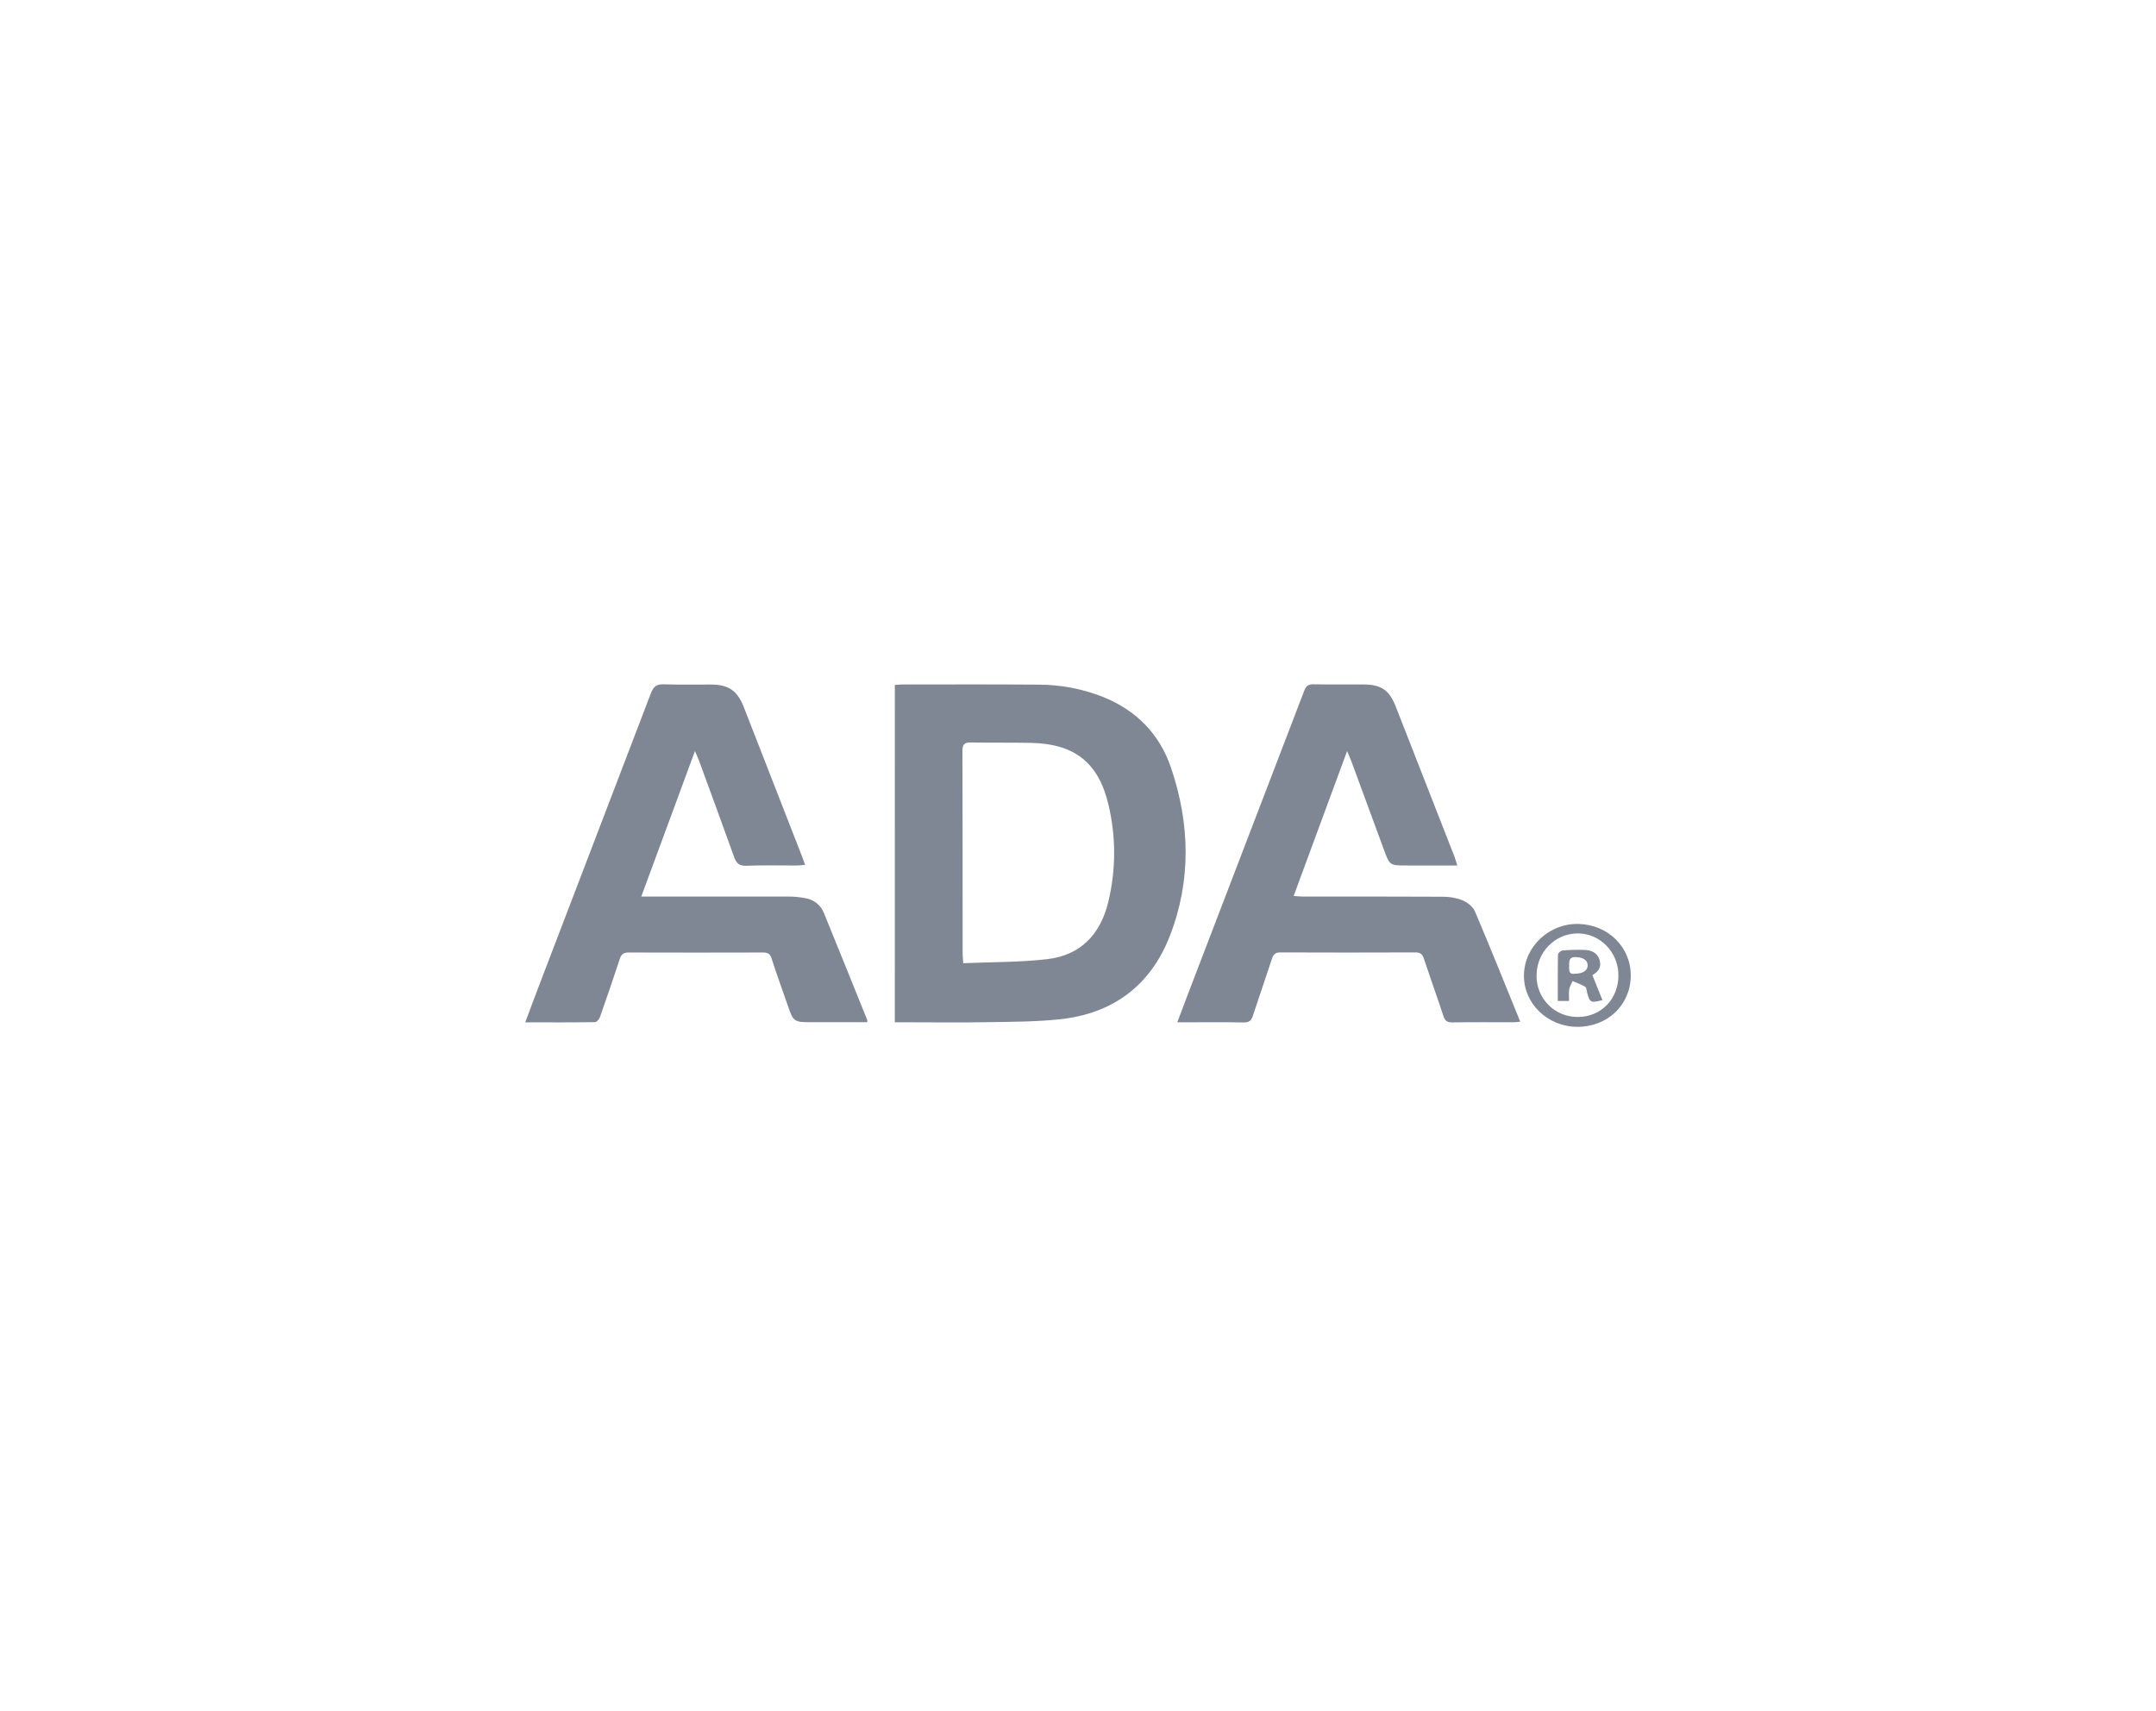 <svg width="252" height="200" viewBox="0 0 252 200" fill="none" xmlns="http://www.w3.org/2000/svg">
<rect width="252" height="200" fill="white"/>
<path d="M104.593 80.057C104.9 80.037 105.153 80.004 105.407 80.004C110.724 80.004 116.041 79.979 121.359 80.021C123.935 80.021 126.488 80.504 128.886 81.445C132.798 83.007 135.53 85.782 136.866 89.722C139.09 96.261 139.257 102.907 136.733 109.399C134.49 115.176 130.106 118.458 123.937 119.128C121.189 119.426 118.404 119.428 115.635 119.474C112.284 119.53 108.93 119.488 105.573 119.488H104.588L104.593 80.057ZM112.591 112.582C115.922 112.438 119.195 112.483 122.42 112.107C126.329 111.652 128.641 109.173 129.544 105.401C130.444 101.677 130.451 97.793 129.564 94.066C128.405 89.129 125.588 86.936 120.498 86.83C118.158 86.781 115.814 86.83 113.475 86.78C112.705 86.764 112.492 87.028 112.494 87.776C112.518 95.636 112.511 103.498 112.516 111.359C112.507 111.697 112.553 112.034 112.591 112.582Z" fill="#7F8794"/>
<path d="M170.333 101.16H164.435C162.434 101.16 162.434 101.16 161.751 99.299C160.479 95.86 159.213 92.422 157.953 88.983C157.834 88.664 157.691 88.353 157.454 87.786L151.208 104.722C151.661 104.753 151.986 104.793 152.31 104.793C157.716 104.793 163.121 104.781 168.527 104.812C169.331 104.793 170.132 104.926 170.887 105.204C171.482 105.449 172.155 105.962 172.396 106.528C174.204 110.768 175.912 115.053 177.692 119.417C177.377 119.447 177.163 119.483 176.95 119.483C174.551 119.483 172.151 119.464 169.752 119.501C169.152 119.511 168.885 119.313 168.711 118.756C167.97 116.51 167.169 114.284 166.423 112.041C166.249 111.52 166.008 111.319 165.441 111.321C160.18 111.342 154.917 111.342 149.654 111.321C149.088 111.321 148.844 111.534 148.675 112.05C147.949 114.272 147.173 116.477 146.448 118.699C146.264 119.267 146.019 119.522 145.364 119.506C143.108 119.459 140.853 119.489 138.598 119.489H137.605C138.095 118.196 138.525 117.046 138.964 115.897C143.464 104.177 147.958 92.454 152.445 80.729C152.655 80.181 152.908 79.983 153.505 79.983C155.469 80.021 157.436 79.983 159.404 80.002C161.463 80.021 162.395 80.68 163.141 82.587C165.433 88.445 167.725 94.303 170.016 100.161C170.123 100.454 170.205 100.756 170.333 101.16Z" fill="#7F8794"/>
<path d="M81.228 87.79L74.955 104.791H76.132C81.449 104.791 86.768 104.782 92.092 104.791C92.811 104.788 93.529 104.859 94.234 105.003C94.693 105.09 95.123 105.291 95.483 105.588C95.843 105.886 96.123 106.269 96.296 106.703C98.001 110.866 99.68 115.046 101.366 119.22C101.378 119.305 101.378 119.391 101.366 119.476H94.974C92.741 119.476 92.746 119.476 92.01 117.334C91.398 115.571 90.756 113.812 90.184 112.025C90.01 111.482 89.738 111.331 89.193 111.331C83.961 111.347 78.729 111.347 73.498 111.331C72.9 111.331 72.631 111.522 72.442 112.077C71.695 114.351 70.924 116.617 70.126 118.876C70.04 119.119 69.76 119.468 69.563 119.471C66.883 119.511 64.201 119.497 61.391 119.497C61.994 117.891 62.55 116.383 63.126 114.882C67.45 103.584 71.772 92.288 76.092 80.994C76.386 80.22 76.786 79.953 77.594 79.984C79.442 80.049 81.294 79.997 83.145 80.01C85.198 80.026 86.194 80.753 86.94 82.656C89.196 88.467 91.461 94.274 93.735 100.077C93.848 100.369 93.952 100.665 94.104 101.082C93.723 101.115 93.428 101.162 93.131 101.163C91.166 101.163 89.198 101.118 87.233 101.191C86.407 101.221 86.067 100.905 85.81 100.185C84.469 96.436 83.092 92.699 81.723 88.962C81.614 88.657 81.47 88.353 81.228 87.79Z" fill="#7F8794"/>
<path d="M184.307 120.018C180.837 119.971 178.075 117.266 178.124 113.966C178.174 110.623 181.082 107.905 184.513 107.993C188.009 108.084 190.675 110.769 190.608 114.128C190.54 117.532 187.832 120.057 184.307 120.018ZM184.397 118.866C187.117 118.881 189.169 116.784 189.166 114.008C189.166 111.286 187.018 109.085 184.386 109.1C181.755 109.116 179.609 111.291 179.598 114.006C179.586 114.643 179.702 115.275 179.938 115.866C180.174 116.457 180.526 116.995 180.973 117.448C181.42 117.9 181.954 118.259 182.542 118.503C183.13 118.746 183.76 118.87 184.397 118.866Z" fill="#7F8794"/>
<path d="M186.12 113.971L187.298 116.895C185.922 117.242 185.841 117.202 185.516 116.059C185.447 115.81 185.445 115.441 185.28 115.339C184.826 115.058 184.302 114.887 183.806 114.672C183.67 114.995 183.469 115.307 183.415 115.644C183.346 116.062 183.398 116.499 183.398 116.995H182.081C182.081 115.177 182.066 113.37 182.105 111.565C182.105 111.392 182.452 111.107 182.648 111.09C183.479 111.022 184.313 111 185.147 111.026C186.014 111.05 186.743 111.352 186.982 112.294C187.211 113.194 186.656 113.684 186.12 113.971ZM184.064 113.812C185.046 113.801 185.587 113.427 185.57 112.814C185.553 112.202 185.006 111.888 184.168 111.869C183.301 111.852 183.424 112.438 183.405 112.981C183.386 113.524 183.441 113.923 184.064 113.812Z" fill="#7F8794"/>
</svg>
